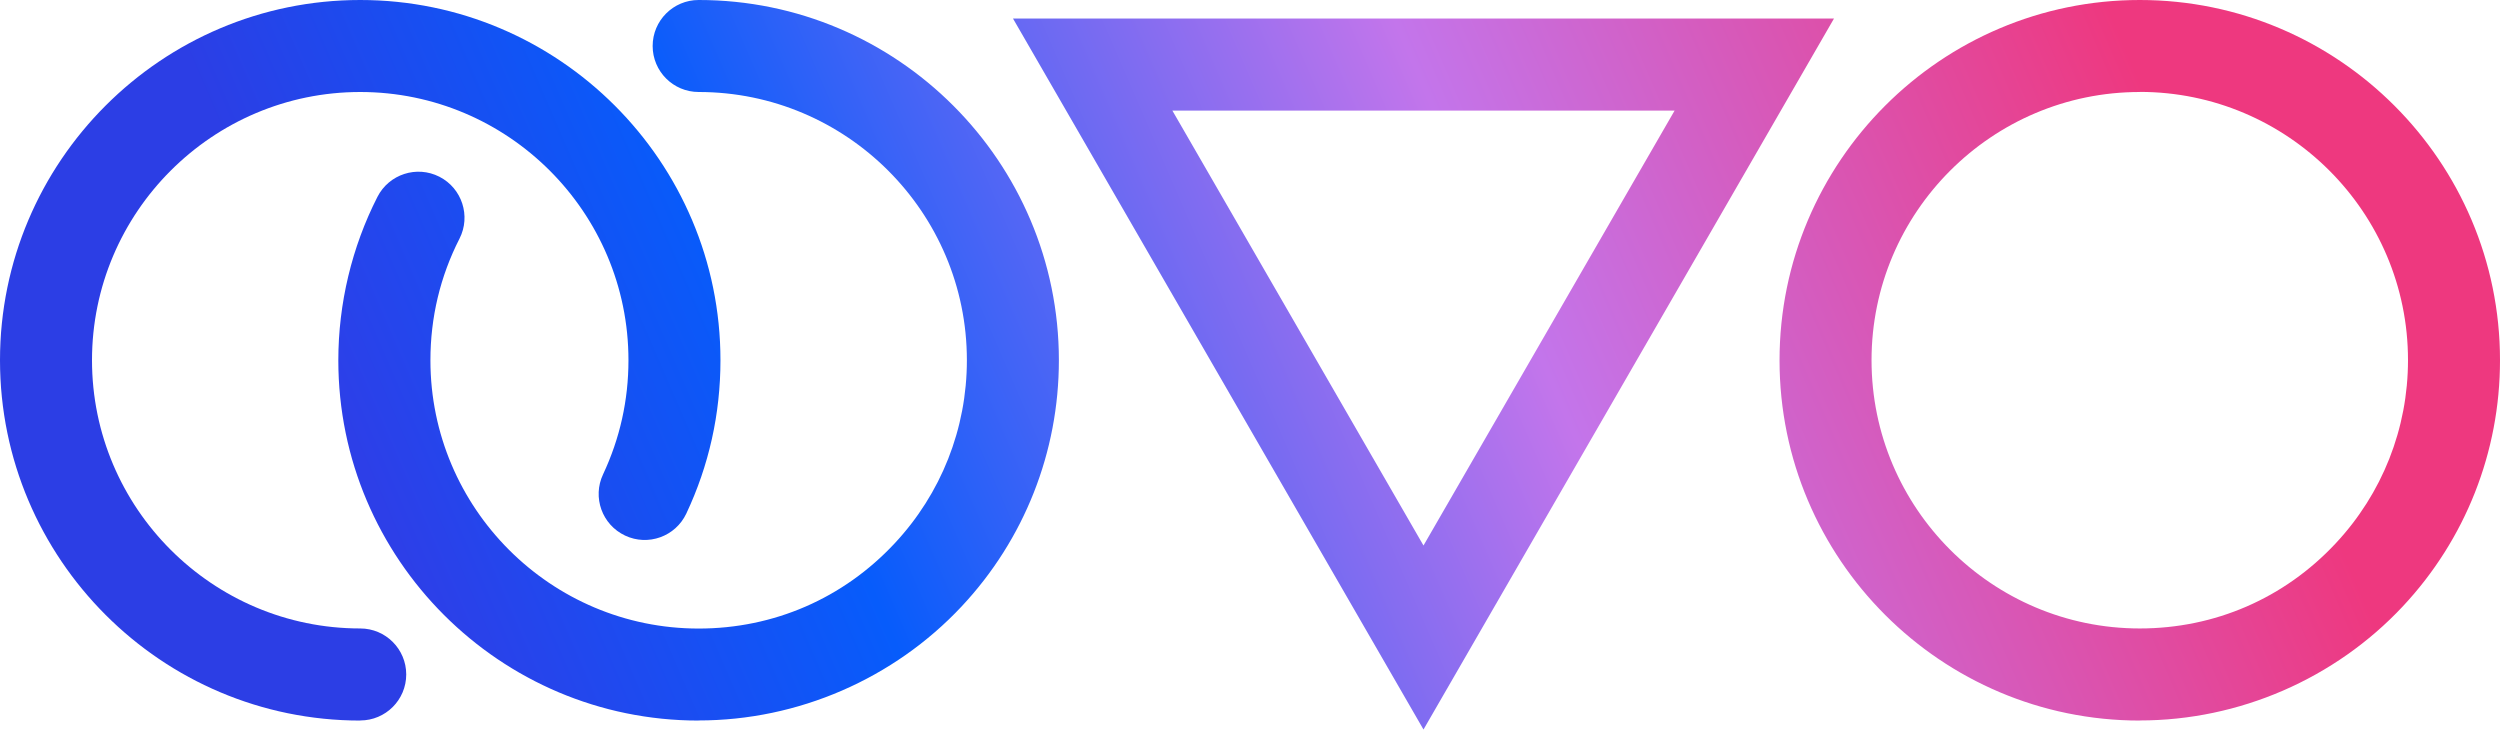 <?xml version="1.0" encoding="UTF-8"?> <svg xmlns="http://www.w3.org/2000/svg" xmlns:xlink="http://www.w3.org/1999/xlink" id="Layer_2" data-name="Layer 2" viewBox="0 0 251.09 73.27"><defs><style> .cls-1 { fill: url(#linear-gradient); } .cls-1, .cls-2, .cls-3, .cls-4 { stroke-width: 0px; } .cls-2 { fill: url(#linear-gradient-4); } .cls-3 { fill: url(#linear-gradient-2); } .cls-4 { fill: url(#linear-gradient-3); } </style><linearGradient id="linear-gradient" x1="22.04" y1="119.58" x2="225.27" y2="31.7" gradientUnits="userSpaceOnUse"><stop offset=".19" stop-color="#3245f9"></stop><stop offset=".38" stop-color="#075cfb"></stop><stop offset=".7" stop-color="#c375eb"></stop><stop offset="1" stop-color="#ee387f"></stop></linearGradient><linearGradient id="linear-gradient-2" x1="-6.62" y1="53.28" x2="196.6" y2="-34.6" gradientUnits="userSpaceOnUse"><stop offset=".19" stop-color="#2c3ee5"></stop><stop offset=".38" stop-color="#075cfb"></stop><stop offset=".7" stop-color="#c375eb"></stop><stop offset="1" stop-color="#ee387f"></stop></linearGradient><linearGradient id="linear-gradient-3" x1="-.25" y1="68.04" x2="202.98" y2="-19.84" gradientUnits="userSpaceOnUse"><stop offset=".19" stop-color="#2d3fe8"></stop><stop offset=".38" stop-color="#075cfb"></stop><stop offset=".7" stop-color="#c375eb"></stop><stop offset="1" stop-color="#ee387f"></stop></linearGradient><linearGradient id="linear-gradient-4" x1="7.97" y1="87.03" x2="211.19" y2="-.85" gradientUnits="userSpaceOnUse"><stop offset=".19" stop-color="#3749f4"></stop><stop offset=".38" stop-color="#075cfb"></stop><stop offset=".7" stop-color="#c375eb"></stop><stop offset="1" stop-color="#ee387f"></stop></linearGradient></defs><g id="Layer_1-2" data-name="Layer 1"><g><path class="cls-1" d="M214.91,72.37c-19.95,0-36.18-16.23-36.18-36.18S194.96,0,214.91,0s36.18,16.23,36.18,36.18c0,9.22-3.47,18-9.76,24.72-6.82,7.28-16.45,11.46-26.42,11.46ZM214.91,9.24c-14.86,0-26.94,12.09-26.94,26.94s12.09,26.94,26.94,26.94c7.54,0,14.52-3.03,19.67-8.54,4.69-5.01,7.27-11.54,7.27-18.41,0-14.86-12.09-26.94-26.94-26.94Z"></path><path class="cls-3" d="M36.18,72.37C16.23,72.37,0,56.14,0,36.18S16.23,0,36.18,0s36.18,16.23,36.18,36.18c0,5.38-1.15,10.56-3.43,15.4-1.09,2.31-3.84,3.3-6.15,2.21s-3.3-3.84-2.21-6.15c1.69-3.6,2.55-7.45,2.55-11.46,0-14.86-12.09-26.94-26.94-26.94s-26.94,12.09-26.94,26.94,12.09,26.94,26.94,26.94c2.55,0,4.62,2.07,4.62,4.62s-2.07,4.62-4.62,4.62Z"></path><path class="cls-4" d="M70.16,72.37c-19.95,0-36.18-16.23-36.18-36.18,0-5.7,1.36-11.38,3.93-16.42,1.16-2.27,3.94-3.18,6.22-2.02,2.27,1.16,3.18,3.94,2.02,6.22-1.94,3.8-2.92,7.92-2.92,12.22,0,14.86,12.09,26.94,26.94,26.94,7.54,0,14.52-3.03,19.67-8.54,4.69-5.01,7.27-11.54,7.27-18.41,0-14.86-12.09-26.94-26.94-26.94-2.55,0-4.62-2.07-4.62-4.62s2.07-4.62,4.62-4.62c19.95,0,36.18,16.23,36.18,36.18,0,9.22-3.47,18-9.76,24.72-6.82,7.28-16.45,11.46-26.42,11.46Z"></path><path class="cls-2" d="M142.97,73.27L101.74,1.86h82.46l-41.23,71.41ZM117.75,11.11l25.22,43.68,25.22-43.68h-50.44Z"></path></g></g></svg> 